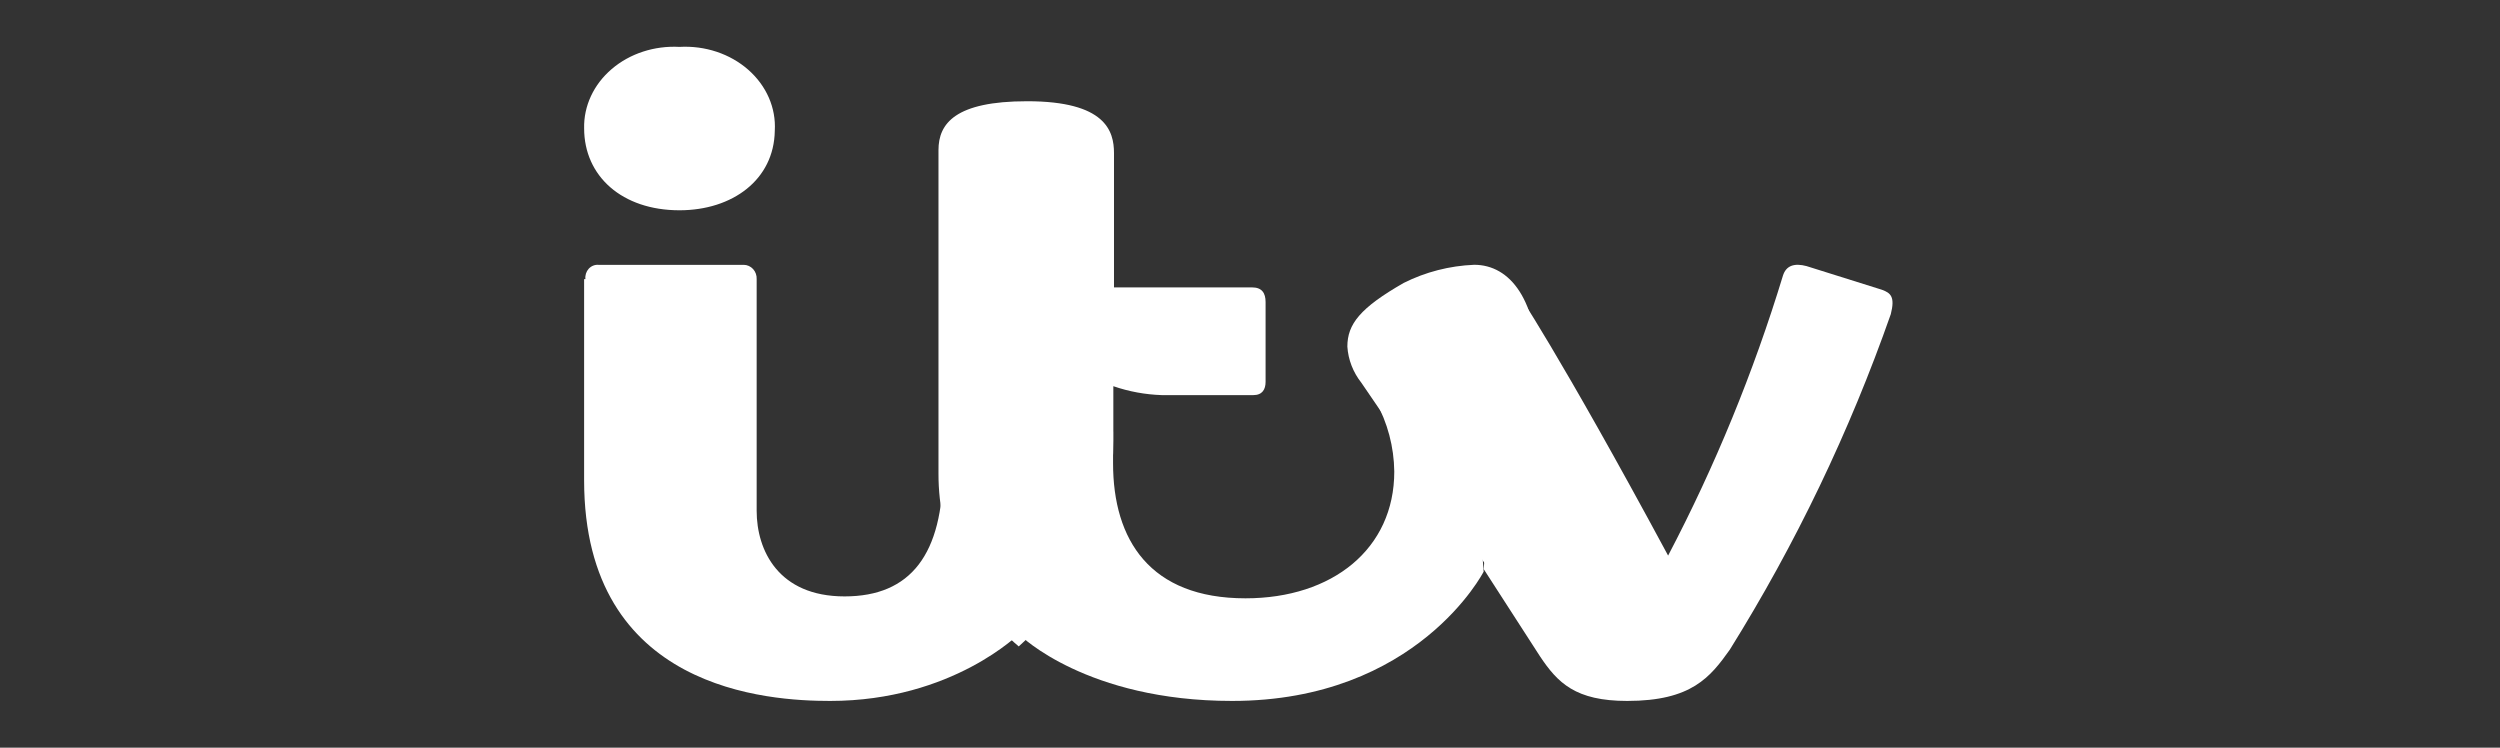 <?xml version="1.0" encoding="UTF-8"?>
<svg xmlns="http://www.w3.org/2000/svg" xmlns:xlink="http://www.w3.org/1999/xlink" width="107px" height="32px" viewBox="0 0 107 32" version="1.1">
    <rect x="0" y="0" width="107" height="32" fill="#333333" stroke="none"/>
    <title>Artboard</title>
    <g id="Artboard" stroke="none" stroke-width="1" fill="none" fill-rule="evenodd">
        <g id="Group" transform="translate(25, 2)" fill="#FFFFFF" fill-rule="nonzero">
            <g id="itv">
                <path d="M0.001,3.493 C-0.021,2.537 0.407,1.616 1.182,0.954 C1.957,0.292 3.009,-0.052 4.081,0.007 C5.175,-0.056 6.247,0.301 7.026,0.986 C7.806,1.672 8.219,2.621 8.161,3.595 C8.131,5.693 6.348,7 4.081,7 C1.627,7 0.001,5.542 0.001,3.493" id="Path"/>
                <path d="M0.056,9.947 C0.037,9.785 0.089,9.622 0.196,9.503 C0.304,9.385 0.456,9.323 0.612,9.335 L6.829,9.335 C6.981,9.335 7.127,9.4 7.233,9.516 C7.338,9.632 7.393,9.787 7.385,9.947 L7.385,19.863 C7.385,21.555 8.315,23.526 11.148,23.526 C13.981,23.526 15.361,21.724 15.361,18.055 L15.361,17.279 L18.294,23.112 L18.667,25.084 C18.667,25.084 15.784,28 10.53,28 C7.92,28 3.61533026e-12,27.557 3.61533026e-12,18.557 L3.61533026e-12,9.947 L0.056,9.947 Z" id="Path"/>
                <path d="M18.667,25.194 L21.659,17.448 L22.639,16.473 L22.639,17.83 C22.639,21.104 24.214,23.608 28.306,23.608 C32.034,23.608 34.675,21.486 34.675,18.184 C34.663,17.127 34.388,16.09 33.876,15.167 L38.12,17.294 L38.5,22.467 C38.5,22.467 35.667,28 27.733,28 C21.5,28 18.667,25.194 18.667,25.194" id="Path"/>
                <path d="M18.602,25.667 C16.417,23.823 15.16,21.117 15.167,18.268 L15.167,4.422 C15.167,3.284 15.888,2.333 18.963,2.333 C22.318,2.333 22.679,3.608 22.679,4.553 L22.679,10.301 L28.594,10.301 C29.012,10.301 29.167,10.546 29.167,10.927 L29.167,14.341 C29.167,14.666 29.029,14.911 28.64,14.911 L24.729,14.911 C24.021,14.888 23.32,14.76 22.651,14.529 L22.651,16.846 C22.651,19.759 21.878,22.713 18.602,25.667 Z" id="Path"/>
                <path d="M38.5,22.354 L39.43,12.129 L39.838,10.349 C39.838,10.349 41.698,13.06 46.395,21.779 C48.405,17.948 50.05,13.936 51.31,9.797 C51.447,9.361 51.803,9.252 52.32,9.389 L55.541,10.4 C55.926,10.538 56.115,10.705 55.926,11.446 C54.164,16.471 51.854,21.287 49.036,25.806 C48.198,26.983 47.399,28 44.644,28 C42.433,28 41.669,27.23 40.906,26.082 L38.5,22.354 Z" id="Path"/>
                <path d="M38.584,22.167 L33.27,14.387 C32.913,13.936 32.703,13.397 32.667,12.835 C32.667,11.871 33.216,11.176 35.079,10.109 C36.011,9.641 37.041,9.376 38.095,9.333 C39.627,9.333 40.833,10.828 40.833,13.988 C40.833,19.121 38.584,22.167 38.584,22.167" id="Path"/>
            </g>
        </g>
    </g>
</svg>

